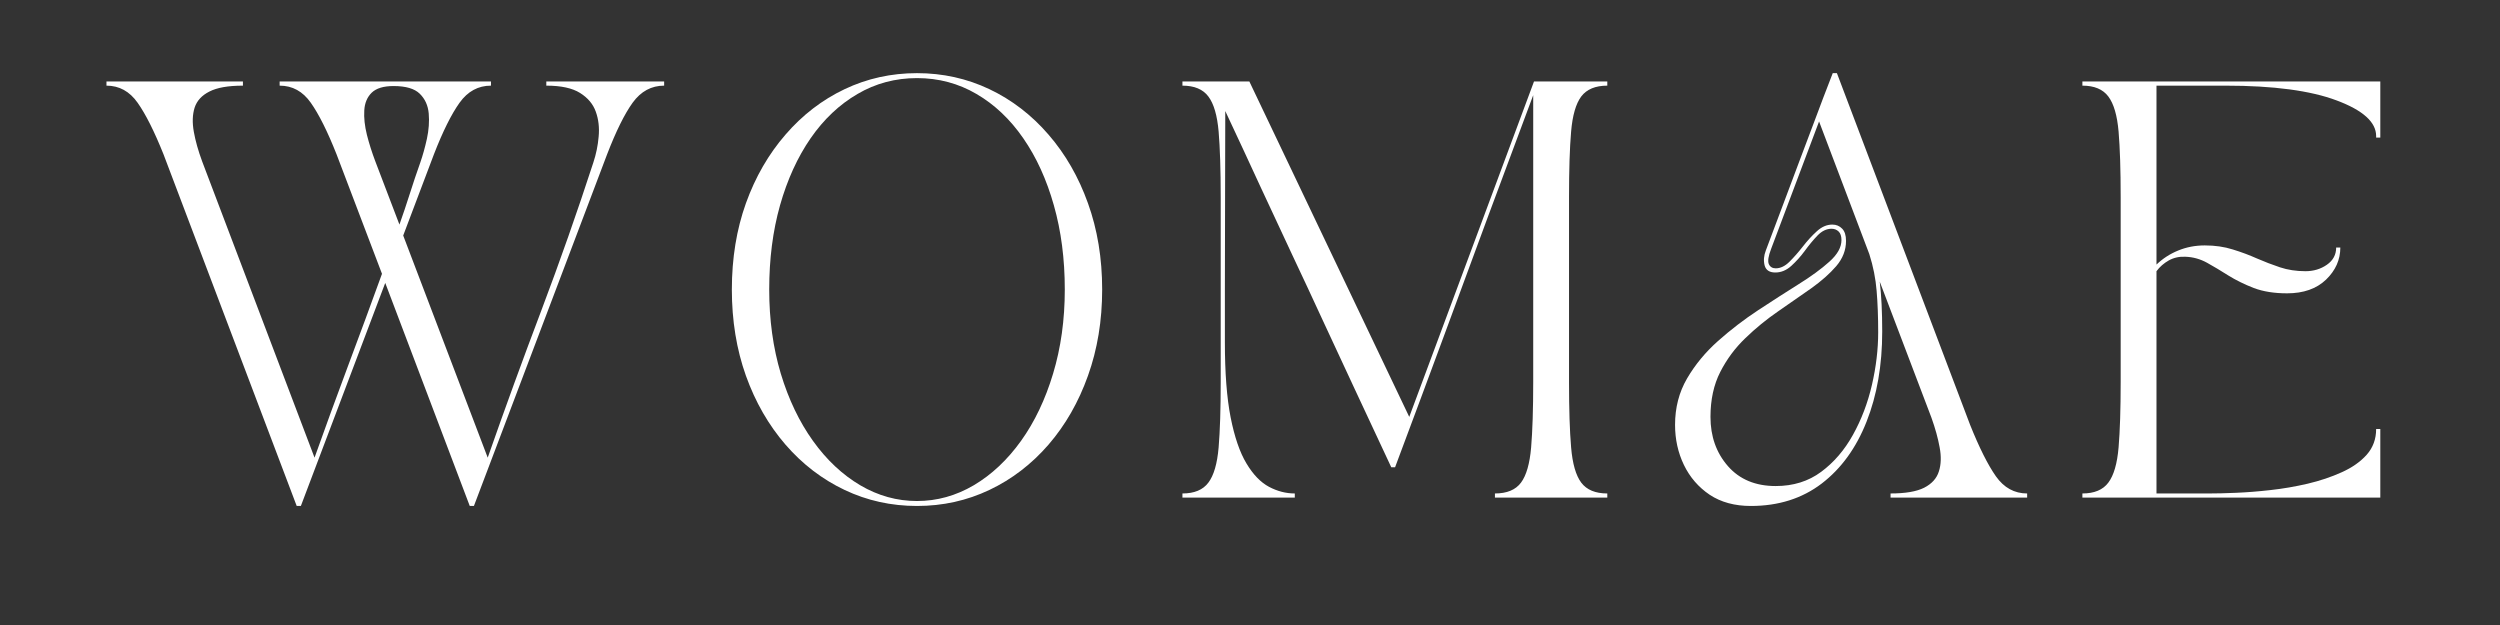 <svg version="1.2" preserveAspectRatio="xMidYMid meet" height="100" viewBox="0 0 300 75" zoomAndPan="magnify" width="400" xmlns:xlink="http://www.w3.org/1999/xlink" xmlns="http://www.w3.org/2000/svg"><rect x="0" y="0" width="300" height="75" fill="#333333" stroke="none"/><defs></defs><g id="0778d620f8"><g style="fill:#ffffff;fill-opacity:1;"><g transform="translate(12.776, 59.716)"><path d="M 0 -49.438 L 0 -49.938 L 16.375 -49.938 L 16.375 -49.438 C 14.613 -49.438 13.273 -49.203 12.359 -48.734 C 11.441 -48.273 10.848 -47.629 10.578 -46.797 C 10.316 -45.961 10.285 -44.992 10.484 -43.891 C 10.68 -42.797 11.016 -41.613 11.484 -40.344 L 24.969 -4.797 C 26.27 -8.453 27.609 -12.117 28.984 -15.797 C 30.367 -19.484 31.727 -23.172 33.062 -26.859 L 27.609 -41.203 C 26.516 -43.961 25.484 -46.023 24.516 -47.391 C 23.555 -48.754 22.312 -49.438 20.781 -49.438 L 20.781 -49.938 L 46.141 -49.938 L 46.141 -49.438 C 44.609 -49.438 43.352 -48.754 42.375 -47.391 C 41.395 -46.023 40.367 -43.961 39.297 -41.203 L 35.609 -31.453 L 45.75 -4.797 C 47.812 -10.691 49.957 -16.582 52.188 -22.469 C 54.414 -28.363 56.492 -34.273 58.422 -40.203 C 58.754 -41.203 58.969 -42.238 59.062 -43.312 C 59.164 -44.395 59.051 -45.395 58.719 -46.312 C 58.395 -47.227 57.766 -47.977 56.828 -48.562 C 55.898 -49.145 54.551 -49.438 52.781 -49.438 L 52.781 -49.938 L 66.922 -49.938 L 66.922 -49.438 C 65.391 -49.438 64.129 -48.754 63.141 -47.391 C 62.16 -46.023 61.141 -43.961 60.078 -41.203 L 44.094 1 L 43.594 1 L 33.453 -25.766 L 23.328 1 L 22.828 1 L 6.844 -41.203 C 5.738 -43.961 4.703 -46.023 3.734 -47.391 C 2.773 -48.754 1.531 -49.438 0 -49.438 Z M 34.453 -49.391 C 33.254 -49.391 32.379 -49.125 31.828 -48.594 C 31.285 -48.062 30.988 -47.352 30.938 -46.469 C 30.883 -45.582 30.988 -44.609 31.25 -43.547 C 31.52 -42.484 31.859 -41.414 32.266 -40.344 L 35.156 -32.766 C 35.594 -33.992 36.008 -35.234 36.406 -36.484 C 36.801 -37.734 37.219 -38.973 37.656 -40.203 C 37.957 -41.066 38.223 -42.02 38.453 -43.062 C 38.68 -44.113 38.754 -45.125 38.672 -46.094 C 38.586 -47.062 38.227 -47.852 37.594 -48.469 C 36.969 -49.082 35.922 -49.391 34.453 -49.391 Z M 34.453 -49.391" style="stroke:none"></path></g></g><g style="fill:#ffffff;fill-opacity:1;"><g transform="translate(84.822, 59.716)"><path d="M 25.219 1 C 22.125 1 19.227 0.359 16.531 -0.922 C 13.832 -2.203 11.469 -4.016 9.438 -6.359 C 7.406 -8.711 5.82 -11.469 4.688 -14.625 C 3.562 -17.789 3 -21.238 3 -24.969 C 3 -28.727 3.562 -32.18 4.688 -35.328 C 5.82 -38.473 7.406 -41.219 9.438 -43.562 C 11.469 -45.914 13.832 -47.734 16.531 -49.016 C 19.227 -50.297 22.125 -50.938 25.219 -50.938 C 28.312 -50.938 31.207 -50.297 33.906 -49.016 C 36.602 -47.734 38.969 -45.914 41 -43.562 C 43.031 -41.219 44.609 -38.473 45.734 -35.328 C 46.867 -32.18 47.438 -28.727 47.438 -24.969 C 47.438 -21.238 46.867 -17.789 45.734 -14.625 C 44.609 -11.469 43.031 -8.711 41 -6.359 C 38.969 -4.016 36.602 -2.203 33.906 -0.922 C 31.207 0.359 28.312 1 25.219 1 Z M 25.219 -50.344 C 22.625 -50.344 20.242 -49.707 18.078 -48.438 C 15.91 -47.176 14.035 -45.406 12.453 -43.125 C 10.879 -40.844 9.656 -38.16 8.781 -35.078 C 7.914 -32.004 7.484 -28.633 7.484 -24.969 C 7.484 -21.344 7.945 -17.977 8.875 -14.875 C 9.812 -11.781 11.098 -9.094 12.734 -6.812 C 14.367 -4.531 16.258 -2.754 18.406 -1.484 C 20.551 -0.223 22.82 0.406 25.219 0.406 C 27.613 0.406 29.883 -0.223 32.031 -1.484 C 34.176 -2.754 36.066 -4.531 37.703 -6.812 C 39.336 -9.094 40.617 -11.781 41.547 -14.875 C 42.484 -17.977 42.953 -21.344 42.953 -24.969 C 42.953 -28.633 42.516 -32.004 41.641 -35.078 C 40.773 -38.16 39.551 -40.844 37.969 -43.125 C 36.395 -45.406 34.523 -47.176 32.359 -48.438 C 30.191 -49.707 27.812 -50.344 25.219 -50.344 Z M 25.219 -50.344" style="stroke:none"></path></g></g><g style="fill:#ffffff;fill-opacity:1;"><g transform="translate(140.392, 59.716)"><path d="M 1.5 -49.938 L 9.531 -49.938 L 28.719 -9.688 L 43.688 -49.938 L 52.484 -49.938 L 52.484 -49.438 C 51.055 -49.438 50.016 -49.004 49.359 -48.141 C 48.711 -47.273 48.305 -45.867 48.141 -43.922 C 47.973 -41.973 47.891 -39.352 47.891 -36.062 L 47.891 -13.875 C 47.891 -10.613 47.973 -8 48.141 -6.031 C 48.305 -4.07 48.711 -2.66 49.359 -1.797 C 50.016 -0.93 51.055 -0.5 52.484 -0.5 L 52.484 0 L 39 0 L 39 -0.5 C 40.438 -0.5 41.477 -0.93 42.125 -1.797 C 42.77 -2.66 43.176 -4.07 43.344 -6.031 C 43.508 -8 43.594 -10.613 43.594 -13.875 L 43.594 -48.297 C 41.801 -43.492 40.02 -38.711 38.25 -33.953 C 36.488 -29.191 34.691 -24.32 32.859 -19.344 C 31.023 -14.375 29.078 -9.141 27.016 -3.641 L 26.562 -3.641 C 25 -7.004 23.539 -10.125 22.188 -13 C 20.844 -15.883 19.562 -18.641 18.344 -21.266 C 17.133 -23.898 15.91 -26.523 14.672 -29.141 C 13.441 -31.754 12.176 -34.469 10.875 -37.281 C 9.582 -40.094 8.172 -43.129 6.641 -46.391 L 6.594 -24.969 L 6.594 -18.625 C 6.594 -15 6.82 -12.004 7.281 -9.641 C 7.75 -7.273 8.383 -5.426 9.188 -4.094 C 9.988 -2.758 10.891 -1.828 11.891 -1.297 C 12.891 -0.766 13.922 -0.5 14.984 -0.5 L 14.984 0 L 1.5 0 L 1.5 -0.5 C 2.926 -0.5 3.961 -0.93 4.609 -1.797 C 5.266 -2.66 5.676 -4.07 5.844 -6.031 C 6.008 -8 6.094 -10.613 6.094 -13.875 L 6.094 -36.062 C 6.094 -39.352 6.008 -41.973 5.844 -43.922 C 5.676 -45.867 5.266 -47.273 4.609 -48.141 C 3.961 -49.004 2.926 -49.438 1.5 -49.438 Z M 1.5 -49.938" style="stroke:none"></path></g></g><g style="fill:#ffffff;fill-opacity:1;"><g transform="translate(199.507, 59.716)"><path d="M 1.5 -8.734 C 1.5 -10.797 1.977 -12.648 2.938 -14.297 C 3.906 -15.953 5.145 -17.453 6.656 -18.797 C 8.176 -20.148 9.785 -21.383 11.484 -22.5 C 13.18 -23.613 14.785 -24.645 16.297 -25.594 C 17.816 -26.539 19.055 -27.445 20.016 -28.312 C 20.984 -29.176 21.469 -30.039 21.469 -30.906 C 21.469 -31.375 21.352 -31.719 21.125 -31.938 C 20.895 -32.156 20.613 -32.266 20.281 -32.266 C 19.676 -32.266 19.113 -31.992 18.594 -31.453 C 18.082 -30.922 17.578 -30.312 17.078 -29.625 C 16.578 -28.945 16.035 -28.344 15.453 -27.812 C 14.867 -27.281 14.227 -27.016 13.531 -27.016 C 12.832 -27.016 12.406 -27.297 12.25 -27.859 C 12.102 -28.43 12.148 -29.031 12.391 -29.656 C 13.148 -31.656 13.848 -33.508 14.484 -35.219 C 15.117 -36.938 15.742 -38.602 16.359 -40.219 C 16.973 -41.832 17.602 -43.504 18.25 -45.234 C 18.895 -46.973 19.617 -48.875 20.422 -50.938 L 20.922 -50.938 L 36.906 -8.734 C 38 -6.004 39.031 -3.945 40 -2.562 C 40.969 -1.188 42.219 -0.5 43.75 -0.5 L 43.75 0 L 27.359 0 L 27.359 -0.5 C 29.129 -0.5 30.473 -0.727 31.391 -1.188 C 32.305 -1.656 32.895 -2.305 33.156 -3.141 C 33.426 -3.973 33.457 -4.938 33.25 -6.031 C 33.051 -7.133 32.723 -8.32 32.266 -9.594 L 26.062 -25.922 C 26.258 -24.316 26.359 -22.316 26.359 -19.922 C 26.359 -15.891 25.734 -12.289 24.484 -9.125 C 23.242 -5.969 21.445 -3.488 19.094 -1.688 C 16.75 0.102 13.914 1 10.594 1 C 8.656 1 7.008 0.551 5.656 -0.344 C 4.312 -1.25 3.281 -2.441 2.562 -3.922 C 1.852 -5.398 1.5 -7.004 1.5 -8.734 Z M 5.75 -9.688 C 5.75 -7.352 6.445 -5.383 7.844 -3.781 C 9.238 -2.188 11.148 -1.391 13.578 -1.391 C 15.68 -1.391 17.5 -1.957 19.031 -3.094 C 20.562 -4.227 21.832 -5.707 22.844 -7.531 C 23.863 -9.363 24.625 -11.363 25.125 -13.531 C 25.625 -15.695 25.875 -17.797 25.875 -19.828 C 25.875 -21.691 25.812 -23.352 25.688 -24.812 C 25.57 -26.281 25.281 -27.75 24.812 -29.219 L 18.781 -45.141 L 13.031 -29.859 C 12.695 -28.992 12.602 -28.383 12.75 -28.031 C 12.906 -27.688 13.18 -27.516 13.578 -27.516 C 14.148 -27.516 14.703 -27.781 15.234 -28.312 C 15.766 -28.844 16.297 -29.445 16.828 -30.125 C 17.359 -30.812 17.914 -31.422 18.5 -31.953 C 19.082 -32.492 19.707 -32.766 20.375 -32.766 C 20.844 -32.766 21.234 -32.602 21.547 -32.281 C 21.859 -31.969 22.016 -31.477 22.016 -30.812 C 22.016 -29.707 21.625 -28.695 20.844 -27.781 C 20.062 -26.875 19.055 -25.984 17.828 -25.109 C 16.598 -24.242 15.281 -23.328 13.875 -22.359 C 12.477 -21.398 11.164 -20.328 9.938 -19.141 C 8.707 -17.961 7.703 -16.609 6.922 -15.078 C 6.141 -13.547 5.75 -11.75 5.75 -9.688 Z M 5.75 -9.688" style="stroke:none"></path></g></g><g style="fill:#ffffff;fill-opacity:1;"><g transform="translate(248.387, 59.716)"><path d="M 1.5 -49.438 L 1.5 -49.938 L 37.25 -49.938 L 37.25 -43.203 L 36.75 -43.203 L 36.75 -43.391 C 36.75 -45.055 35.176 -46.477 32.031 -47.656 C 28.883 -48.844 24.43 -49.438 18.672 -49.438 L 10.391 -49.438 L 10.391 -27.969 C 11.148 -28.695 12.02 -29.258 13 -29.656 C 13.988 -30.062 15.051 -30.266 16.188 -30.266 C 17.414 -30.266 18.535 -30.102 19.547 -29.781 C 20.566 -29.469 21.531 -29.109 22.438 -28.703 C 23.352 -28.305 24.273 -27.953 25.203 -27.641 C 26.141 -27.328 27.16 -27.172 28.266 -27.172 C 29.234 -27.172 30.086 -27.426 30.828 -27.938 C 31.578 -28.457 31.953 -29.148 31.953 -30.016 L 32.453 -30.016 C 32.453 -28.547 31.879 -27.258 30.734 -26.156 C 29.586 -25.062 28.031 -24.516 26.062 -24.516 C 24.531 -24.516 23.195 -24.727 22.062 -25.156 C 20.938 -25.594 19.922 -26.094 19.016 -26.656 C 18.117 -27.227 17.266 -27.738 16.453 -28.188 C 15.641 -28.633 14.781 -28.875 13.875 -28.906 C 13.145 -28.945 12.477 -28.801 11.875 -28.469 C 11.281 -28.133 10.785 -27.703 10.391 -27.172 L 10.391 -0.5 L 16.781 -0.5 C 17.582 -0.5 18.625 -0.523 19.906 -0.578 C 21.188 -0.629 22.57 -0.738 24.062 -0.906 C 25.562 -1.07 27.051 -1.328 28.531 -1.672 C 30.02 -2.023 31.383 -2.484 32.625 -3.047 C 33.875 -3.609 34.875 -4.312 35.625 -5.156 C 36.375 -6.008 36.75 -7.035 36.75 -8.234 L 37.25 -8.234 L 37.25 0 L 1.5 0 L 1.5 -0.5 C 2.926 -0.5 3.961 -0.93 4.609 -1.797 C 5.266 -2.66 5.676 -4.07 5.844 -6.031 C 6.008 -8 6.094 -10.613 6.094 -13.875 L 6.094 -36.062 C 6.094 -39.352 6.008 -41.973 5.844 -43.922 C 5.676 -45.867 5.266 -47.273 4.609 -48.141 C 3.961 -49.004 2.926 -49.438 1.5 -49.438 Z M 1.5 -49.438" style="stroke:none"></path></g></g></g></svg>